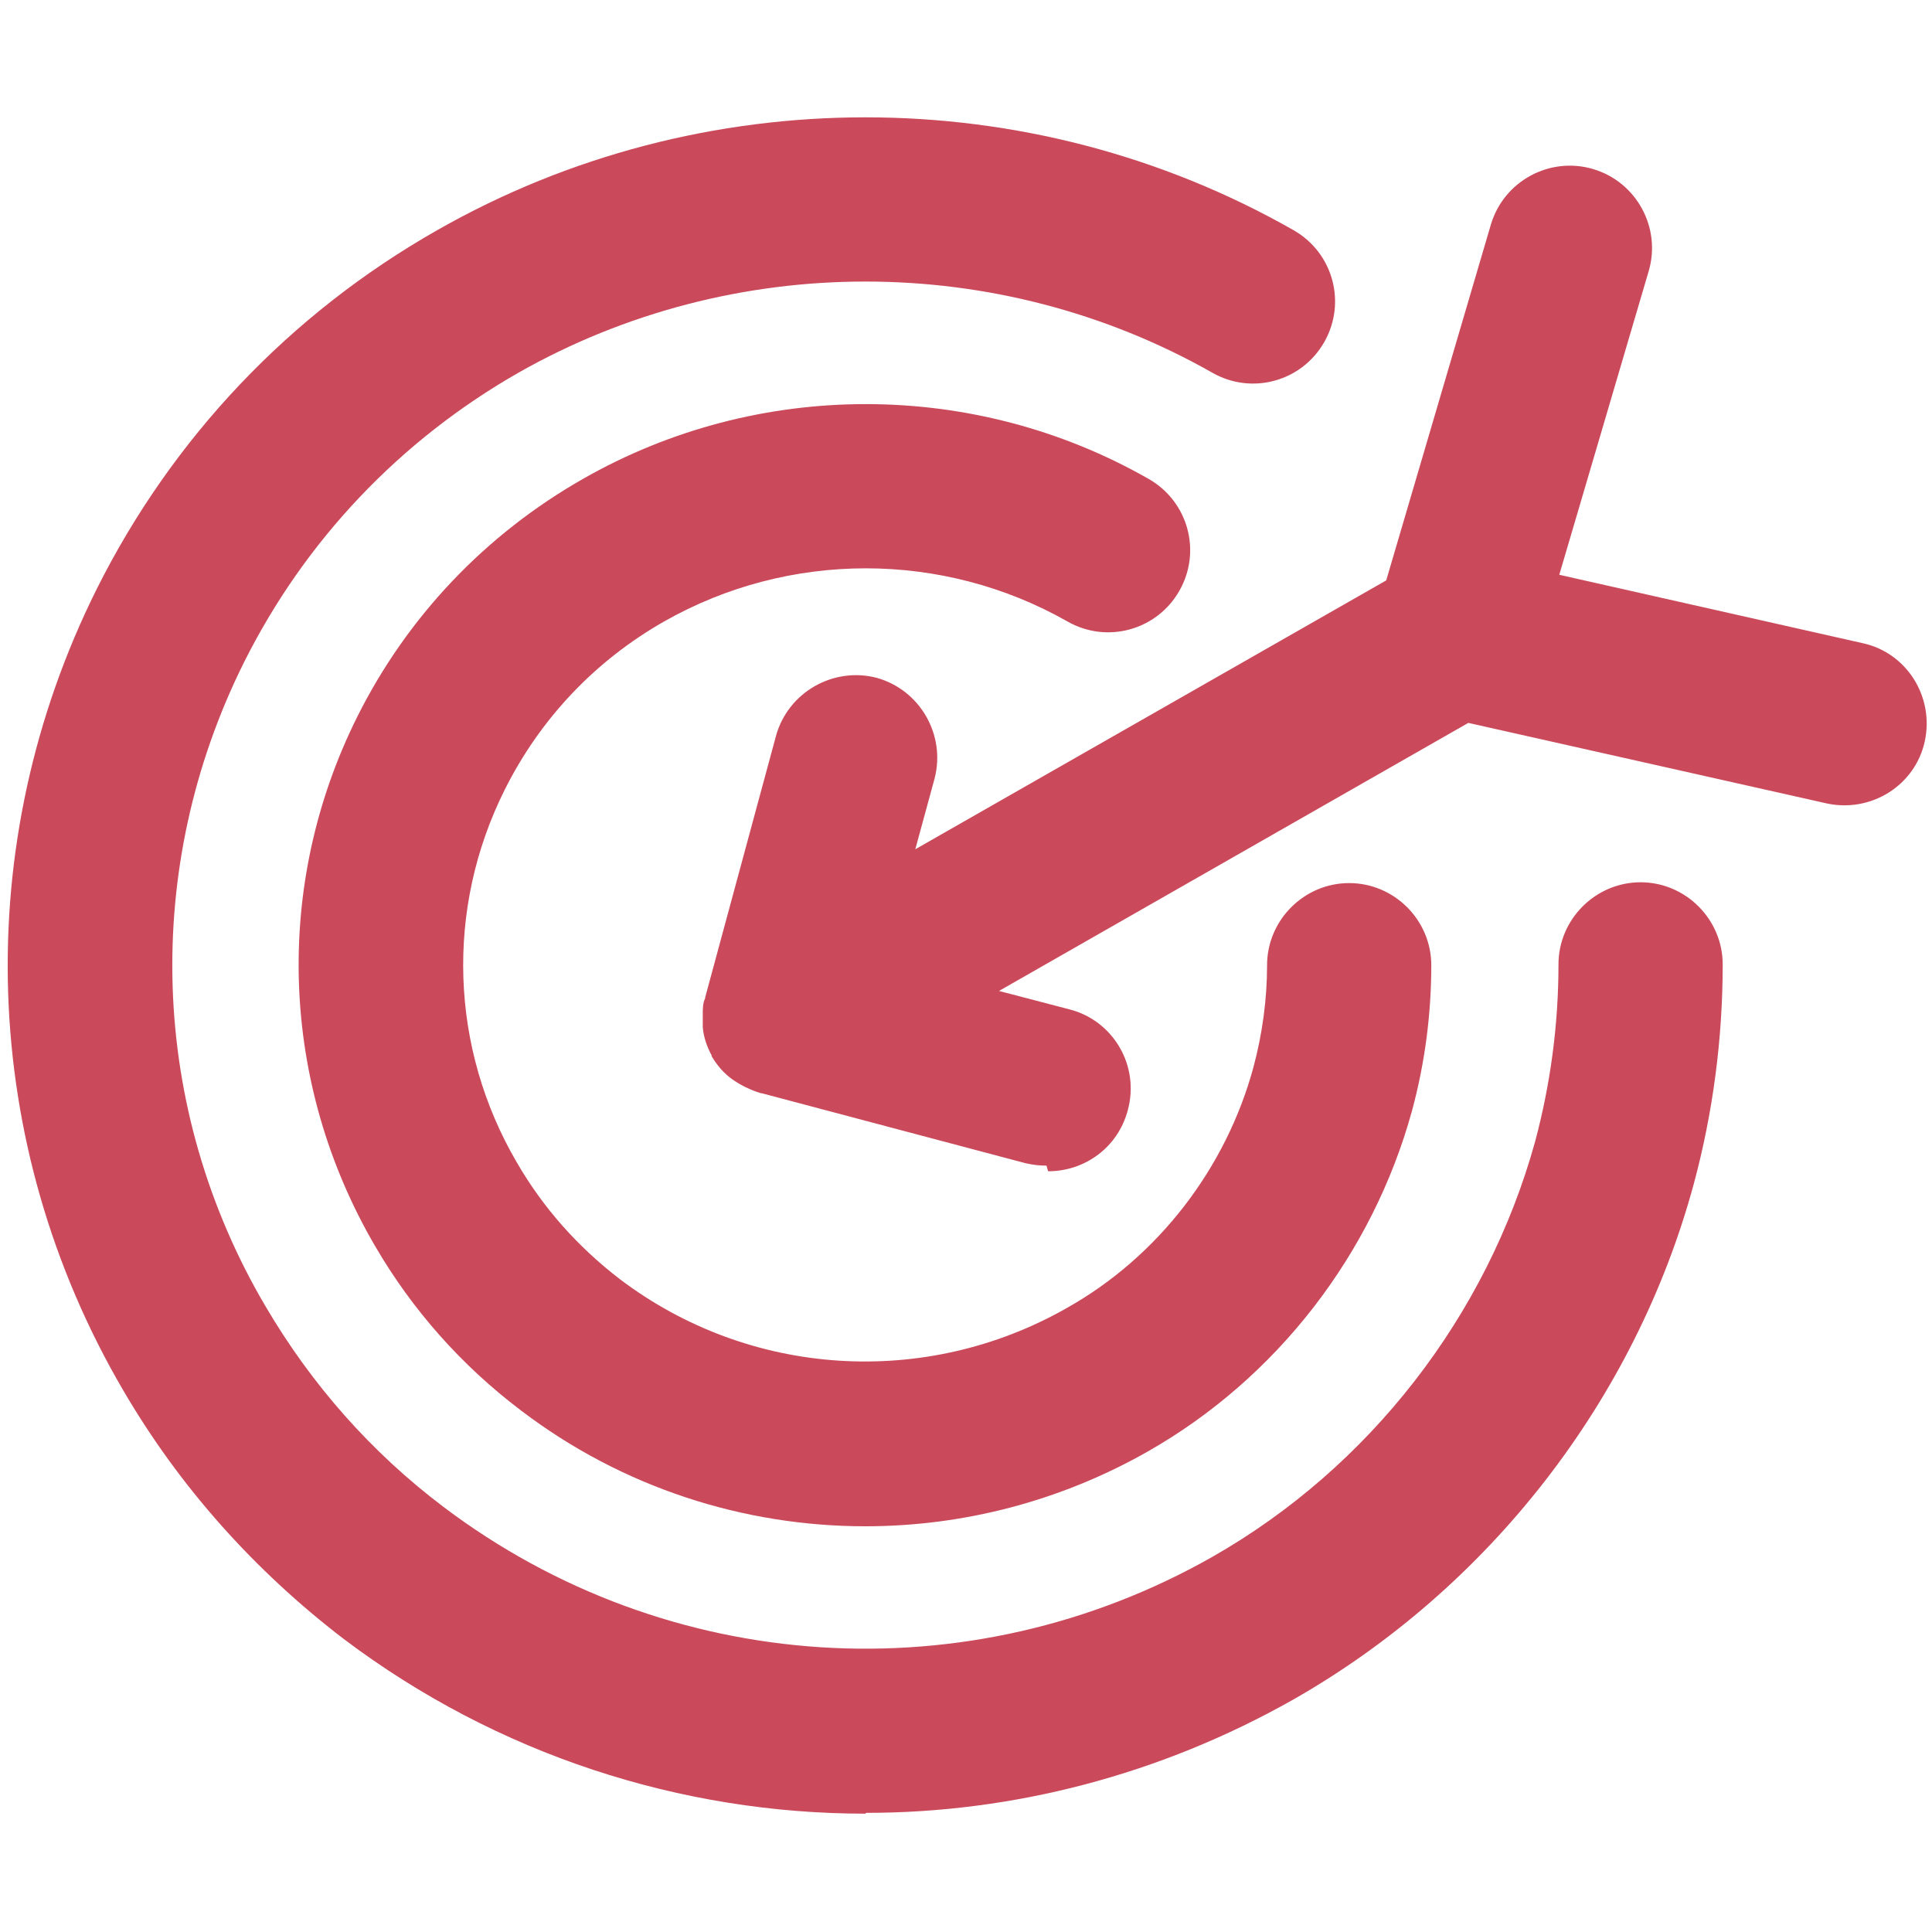 <?xml version="1.0" encoding="UTF-8"?>
<svg id="icons_red" xmlns="http://www.w3.org/2000/svg" viewBox="0 0 24 24">
  <defs>
    <style>
      .cls-1 {
        fill: #ca4a5b;
      }
    </style>
  </defs>
  <path id="bullseye_red" class="cls-1" d="m10.75,22.53c-2.29,0-4.57-.73-6.48-2.17-1.11-.85-2.04-1.89-2.74-3.09-1.79-3.06-1.91-6.78-.33-9.95.94-1.88,2.4-3.42,4.23-4.46,3.28-1.87,7.36-1.87,10.64,0,.49.28.66.9.38,1.39s-.9.66-1.39.38c-2.66-1.51-5.96-1.51-8.62,0-1.47.84-2.65,2.08-3.41,3.6-1.27,2.55-1.18,5.54.27,8,.57.97,1.31,1.81,2.21,2.49,2.78,2.1,6.52,2.34,9.55.62,1.95-1.11,3.41-2.99,4.01-5.16.19-.71.29-1.45.29-2.2,0-.56.46-1.02,1.02-1.02s1.02.46,1.02,1.02c0,.92-.12,1.84-.36,2.73-.73,2.69-2.55,5.02-4.97,6.4-1.66.94-3.49,1.41-5.31,1.41Zm0-3.57c-1.51,0-3.02-.48-4.28-1.44-.74-.56-1.35-1.25-1.81-2.04-1.18-2.02-1.27-4.48-.22-6.58.62-1.24,1.59-2.26,2.8-2.95,2.17-1.24,4.86-1.24,7.03,0,.49.28.66.9.38,1.39-.28.49-.9.66-1.39.38-1.55-.88-3.46-.88-5.01,0-.86.49-1.54,1.21-1.98,2.09-.74,1.48-.68,3.21.15,4.63.33.57.76,1.05,1.28,1.45,1.61,1.22,3.79,1.36,5.55.36,1.14-.64,1.98-1.74,2.32-2.99.11-.41.17-.84.17-1.27,0-.56.46-1.02,1.02-1.02s1.02.46,1.02,1.02c0,.61-.08,1.22-.24,1.81-.49,1.78-1.68,3.32-3.28,4.23-1.09.62-2.3.93-3.51.93Zm2.25-4.48c-.09,0-.17-.01-.26-.03l-3.28-.87s0,0-.01,0h0s0,0,0,0h0c-.13-.04-.25-.1-.35-.17s-.19-.17-.26-.29c0,0,0,0,0,0h0s0,0,0,0h0s0,0,0,0c0,0,0,0,0,0h0s0,0,0,0h0s0,0,0,0h0s0,0,0,0h0s0,0,0,0h0s0,0,0-.01c0,0,0,0,0,0h0c-.06-.11-.1-.23-.11-.35h0s0-.08,0-.12h0v-.02h0v-.02h0c0-.07,0-.14.03-.2h0s0,0,0,0h0s0,0,0,0h0s0,0,0,0h0s0-.01,0-.01h0s0,0,0,0h0s0,0,0,0h0s0,0,0,0h0s.88-3.25.88-3.25c.15-.54.71-.86,1.25-.72.54.15.86.71.72,1.25l-.24.88,5.85-3.34,1.3-4.42c.16-.54.73-.85,1.27-.69.54.16.85.73.69,1.27l-1.11,3.77,3.77.85c.55.12.89.67.77,1.22-.12.55-.67.89-1.22.77l-4.45-1-5.83,3.33.88.23c.54.14.87.7.72,1.25-.12.46-.53.76-.99.76Z"/>
</svg>
